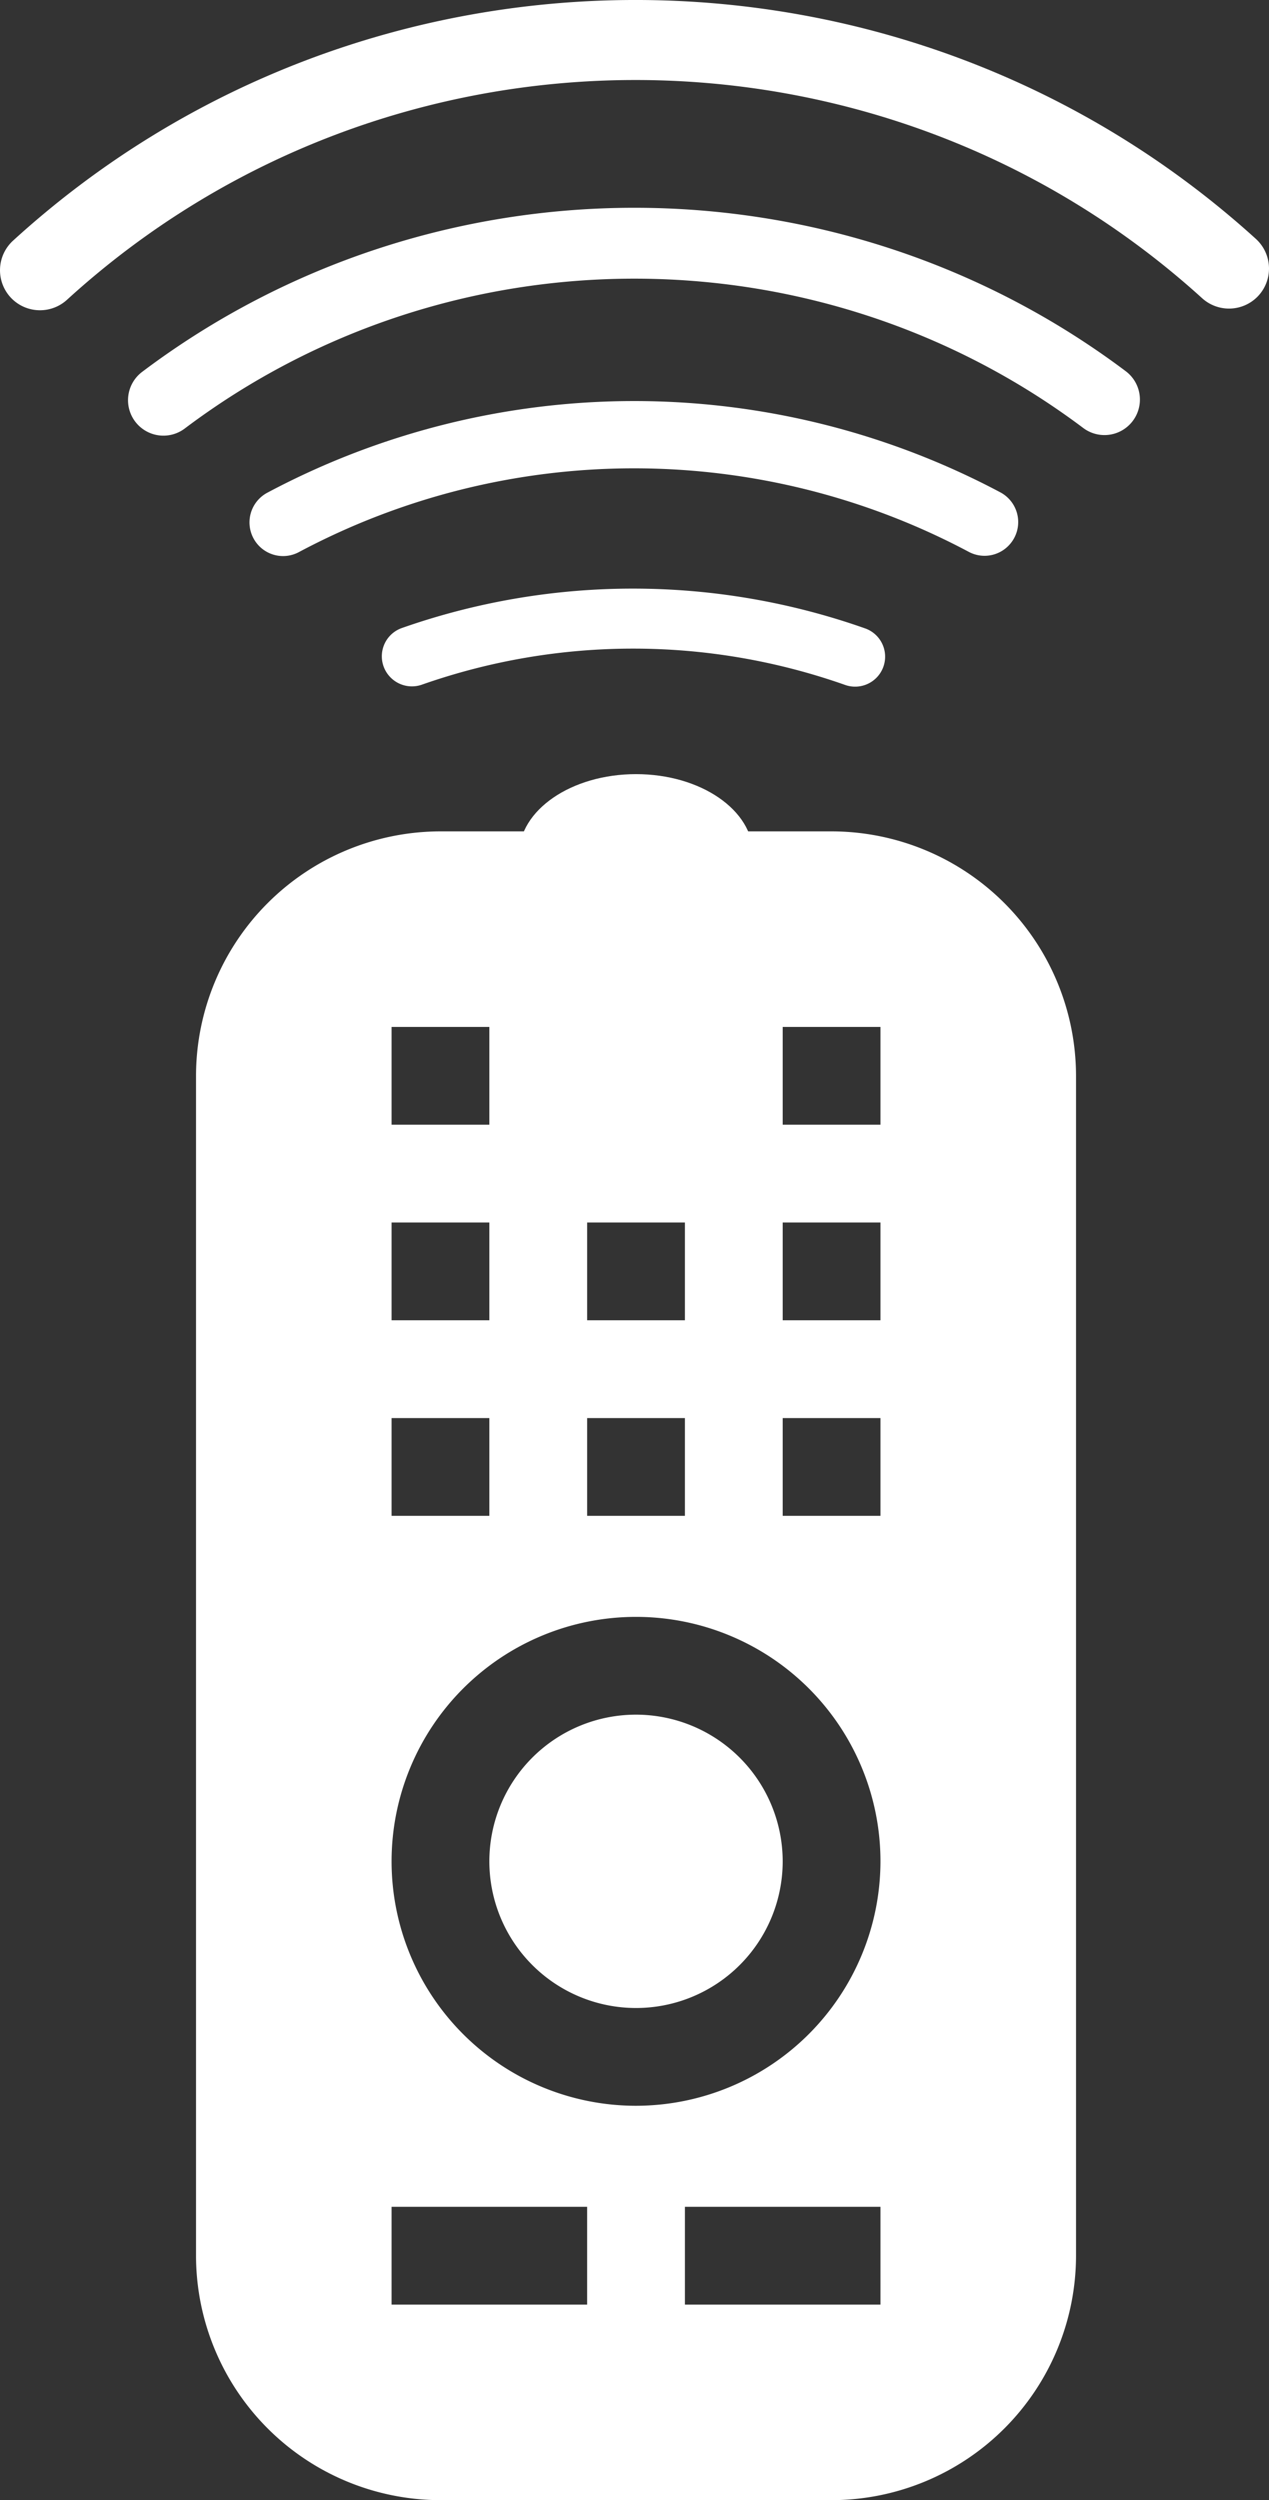 <svg id="Katman_1" data-name="Katman 1" xmlns="http://www.w3.org/2000/svg" viewBox="0 0 389.354 767.075">
  <rect x="0" y="0" width="389.354" height="767.075" fill="#333333" stroke="none"/>
  <defs>
    <style>
      .cls-1 {
        fill: #fff;
      }
    </style>
  </defs>
  <title>2b04530b-0759-4ad1-9455-53a9f818ebaf</title>
  <g>
    <g>
      <g>
        <path class="cls-1" d="M195.145,526.075a45,45,0,1,0,45,45A45.05,45.05,0,0,0,195.145,526.075Z"/>
        <path class="cls-1" d="M135.145,255.075a75.088,75.088,0,0,0-75,75v362a75.088,75.088,0,0,0,75,75h120a75.088,75.088,0,0,0,75-75v-362a75.088,75.088,0,0,0-75-75Zm45,120h30v30h-30Zm0,60h30v30h-30Zm-60-120h30v30h-30Zm0,60h30v30h-30Zm0,60h30v30h-30Zm60,272h-60v-30h60Zm90,0h-60v-30h60Zm-75-61a75,75,0,1,1,75-75A75.088,75.088,0,0,1,195.145,646.075Zm75-181h-30v-30h30Zm0-60h-30v-30h30Zm0-60h-30v-30h30Z"/>
      </g>
      <path class="cls-1" d="M3.589,91.6h0a12.29,12.29,0,0,0,16.984.36c98.351-89.722,249.692-89.881,348.235-.489a12.29,12.29,0,0,0,16.957-.384h0a12.309,12.309,0,0,0-.482-17.832C277.4-24.6,111.724-24.422,4.046,73.794A12.309,12.309,0,0,0,3.589,91.6Z"/>
      <path class="cls-1" d="M42.464,130.479h0a10.855,10.855,0,0,0,14.2,1.01c81.3-61.266,194.332-61.326,275.7-.172a10.855,10.855,0,0,0,14.193-1.019l.008-.008a10.89,10.89,0,0,0-1.177-16.408c-89.063-66.912-212.76-66.842-301.758.2A10.89,10.89,0,0,0,42.464,130.479Z"/>
      <path class="cls-1" d="M79.565,167.579h0a10.273,10.273,0,0,0,12.1,1.832,218.578,218.578,0,0,1,205.607-.077,10.272,10.272,0,0,0,12.089-1.836l.025-.025a10.329,10.329,0,0,0-2.461-16.415,239.318,239.318,0,0,0-224.9.11A10.329,10.329,0,0,0,79.565,167.579Z"/>
      <path class="cls-1" d="M119.859,207.873l.025.025a9.207,9.207,0,0,0,9.578,2.159,195.361,195.361,0,0,1,129.817.083,9.207,9.207,0,0,0,9.59-2.155h0a9.194,9.194,0,0,0-3.371-15.162,213.872,213.872,0,0,0-142.256-.117A9.193,9.193,0,0,0,119.859,207.873Z"/>
    </g>
    <ellipse class="cls-1" cx="195.146" cy="262.169" rx="35.907" ry="24.657"/>
  </g>
</svg>
